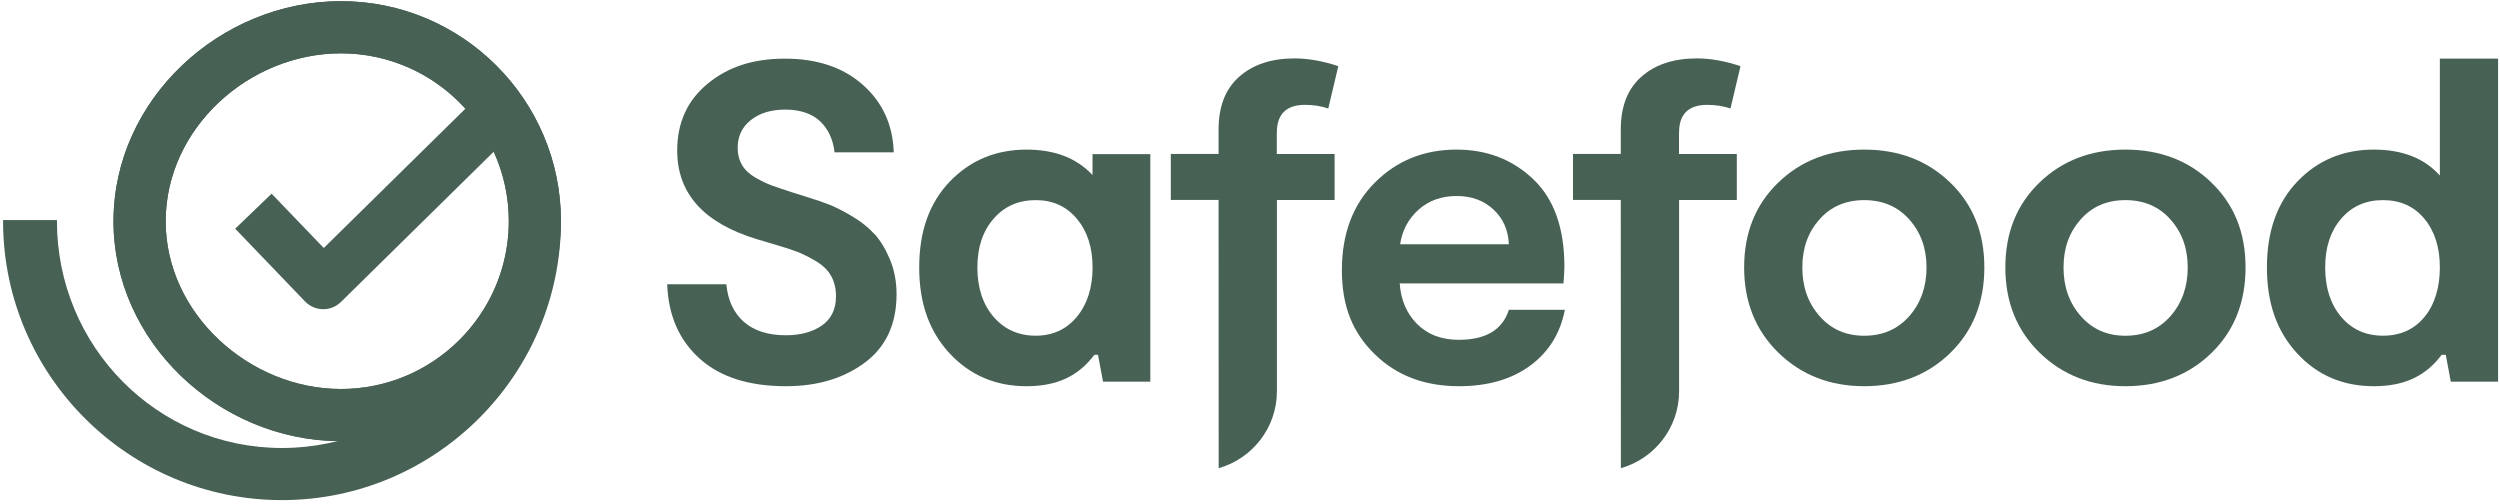 <svg xmlns="http://www.w3.org/2000/svg" width="501" height="101" viewBox="0 0 501 101" fill="none"><g clip-path="url(#clip0_2663_2337)"><path d="M68.335 88.411C44.021 88.411 22.74 68.637 22.74 44.323C22.74 20.009 44.021 0.235 68.335 0.235C92.649 0.235 112.423 20.009 112.423 44.323C112.423 68.637 92.649 88.411 68.335 88.411ZM68.335 10.691C49.794 10.691 33.205 25.772 33.205 44.323C33.205 62.874 49.794 77.955 68.335 77.955C86.877 77.955 101.967 62.874 101.967 44.323C101.967 25.772 86.886 10.691 68.335 10.691Z" fill="#476154"></path><path d="M22.74 44.333C22.74 68.391 43.585 88.013 67.577 88.411C87.038 83.529 101.56 66.059 101.949 45.195C101.484 63.339 86.583 77.956 68.326 77.956C50.069 77.956 33.196 62.874 33.196 44.323" fill="#476154"></path><path d="M175.222 46.892C174.037 45.584 172.549 44.399 170.757 43.338C168.966 42.276 167.44 41.499 166.198 41.015C164.956 40.532 163.534 40.039 161.961 39.556L158.766 38.551C157.06 38.001 155.714 37.546 154.709 37.186C153.704 36.816 152.595 36.285 151.382 35.593C150.169 34.892 149.268 34.039 148.69 33.043C148.112 32.038 147.827 30.901 147.827 29.621C147.827 27.308 148.709 25.46 150.472 24.057C152.235 22.654 154.548 21.962 157.401 21.962C160.254 21.962 162.691 22.739 164.33 24.285C165.97 25.839 166.947 27.915 167.25 30.531H179.109C178.928 25.005 176.862 20.483 172.909 16.995C168.956 13.497 163.762 11.753 157.316 11.753C150.87 11.753 145.884 13.421 141.817 16.767C137.741 20.114 135.713 24.578 135.713 30.171C135.713 38.807 141.059 44.731 151.761 47.954L155.411 49.044C157.297 49.594 158.785 50.077 159.875 50.504C160.965 50.931 162.198 51.556 163.572 52.371C164.937 53.196 165.942 54.182 166.577 55.338C167.212 56.495 167.534 57.831 167.534 59.348C167.534 61.964 166.587 63.926 164.71 65.225C162.823 66.533 160.425 67.187 157.505 67.187C153.913 67.187 151.107 66.287 149.069 64.495C147.031 62.704 145.865 60.192 145.562 56.969H133.703C133.94 63.234 136.12 68.202 140.225 71.88C144.329 75.558 150.083 77.397 157.505 77.397C163.828 77.397 169.099 75.813 173.326 72.657C177.554 69.5 179.668 64.941 179.668 58.978C179.668 56.428 179.222 54.097 178.35 52.002C177.469 49.907 176.435 48.2 175.251 46.892H175.222Z" fill="#476154"></path><path d="M218.95 35.091C215.784 31.688 211.386 29.981 205.727 29.981C199.584 29.981 194.465 32.114 190.361 36.361C186.256 40.617 184.209 46.361 184.209 53.594C184.209 60.827 186.247 66.448 190.314 70.827C194.39 75.207 199.527 77.397 205.727 77.397C211.926 77.397 216.154 75.302 219.311 71.102H220.04L221.045 76.487H230.524V30.892H218.941V35.091H218.95ZM215.803 63.49C213.708 66.012 210.959 67.273 207.547 67.273C204.134 67.273 201.272 66.012 199.11 63.49C196.949 60.969 195.868 57.67 195.868 53.594C195.868 49.518 196.949 46.333 199.11 43.84C201.272 41.347 204.077 40.105 207.547 40.105C211.016 40.105 213.699 41.356 215.803 43.84C217.898 46.333 218.95 49.584 218.95 53.594C218.95 57.604 217.898 60.969 215.803 63.49Z" fill="#476154"></path><path d="M292.347 68.097C288.877 68.097 286.1 67.045 284.005 64.95C281.91 62.855 280.735 60.135 280.498 56.789H313.324C313.447 55.092 313.504 53.964 313.504 53.414C313.504 45.698 311.419 39.859 307.257 35.906C303.096 31.953 297.968 29.981 291.892 29.981C285.389 29.981 279.929 32.181 275.521 36.589C271.113 40.996 268.914 46.845 268.914 54.144C268.914 61.443 271.104 66.685 275.483 70.97C279.863 75.254 285.484 77.397 292.356 77.397C298.129 77.397 302.888 76.031 306.622 73.292C310.357 70.552 312.689 66.818 313.599 62.078H302.385C301.105 66.088 297.769 68.097 292.356 68.097H292.347ZM284.28 42.02C286.318 40.2 288.849 39.281 291.892 39.281C294.934 39.281 297.333 40.181 299.276 41.973C301.219 43.764 302.252 46.087 302.376 48.949H280.583C281.01 46.153 282.242 43.84 284.28 42.02Z" fill="#476154"></path><path d="M373.593 29.981C366.664 29.981 360.919 32.181 356.36 36.589C351.8 40.996 349.525 46.665 349.525 53.594C349.525 60.523 351.819 66.221 356.407 70.695C360.995 75.159 366.73 77.397 373.593 77.397C380.456 77.397 386.267 75.178 390.826 70.742C395.386 66.306 397.661 60.59 397.661 53.594C397.661 46.599 395.386 40.996 390.826 36.589C386.267 32.181 380.522 29.981 373.593 29.981ZM382.617 63.358C380.304 65.974 377.299 67.282 373.593 67.282C369.887 67.282 366.967 65.974 364.654 63.358C362.341 60.742 361.185 57.49 361.185 53.604C361.185 49.717 362.322 46.57 364.607 43.982C366.882 41.404 369.877 40.105 373.593 40.105C377.309 40.105 380.314 41.394 382.617 43.982C384.93 46.57 386.077 49.774 386.077 53.604C386.077 57.433 384.921 60.751 382.617 63.358Z" fill="#476154"></path><path d="M425.939 29.981C419.01 29.981 413.265 32.181 408.706 36.589C404.146 40.996 401.871 46.665 401.871 53.594C401.871 60.523 404.165 66.221 408.753 70.695C413.341 75.159 419.076 77.397 425.939 77.397C432.802 77.397 438.613 75.178 443.172 70.742C447.732 66.306 450.007 60.59 450.007 53.594C450.007 46.599 447.732 40.996 443.172 36.589C438.613 32.181 432.868 29.981 425.939 29.981ZM434.963 63.358C432.65 65.974 429.645 67.282 425.939 67.282C422.232 67.282 419.313 65.974 417 63.358C414.687 60.742 413.531 57.49 413.531 53.604C413.531 49.717 414.668 46.57 416.953 43.982C419.228 41.404 422.223 40.105 425.939 40.105C429.655 40.105 432.66 41.394 434.963 43.982C437.276 46.57 438.423 49.774 438.423 53.604C438.423 57.433 437.266 60.751 434.963 63.358Z" fill="#476154"></path><path d="M488.947 11.743V35.176C485.847 31.716 481.439 29.981 475.724 29.981C469.581 29.981 464.481 32.114 460.405 36.361C456.329 40.617 454.291 46.361 454.291 53.594C454.291 60.827 456.31 66.448 460.358 70.827C464.396 75.207 469.524 77.396 475.724 77.396C481.923 77.396 486.151 75.301 489.307 71.102H490.132L491.137 76.486H500.616V11.743H488.947ZM485.847 63.538C483.781 66.031 481.013 67.272 477.553 67.272C474.093 67.272 471.287 66.012 469.164 63.49C467.031 60.969 465.969 57.67 465.969 53.594C465.969 49.518 467.031 46.333 469.164 43.84C471.287 41.347 474.084 40.105 477.553 40.105C481.022 40.105 483.781 41.356 485.847 43.84C487.914 46.333 488.947 49.584 488.947 53.594C488.947 57.604 487.914 61.044 485.847 63.538Z" fill="#476154"></path><path d="M255.881 26.578C255.881 22.872 257.768 21.014 261.531 21.014C263.228 21.014 264.782 21.26 266.185 21.744L268.195 13.26C265.095 12.226 262.176 11.705 259.436 11.705C254.82 11.705 251.123 12.918 248.355 15.355C245.587 17.791 244.203 21.317 244.203 25.933V30.853H234.629V40.067H244.203L244.222 93.823C250.943 91.918 255.891 85.738 255.891 78.41V40.076H267.455V30.863H255.872V26.578H255.881Z" fill="#476154"></path><path d="M336.483 26.578C336.483 22.872 338.369 21.014 342.132 21.014C343.829 21.014 345.384 21.26 346.787 21.744L348.796 13.26C345.697 12.226 342.777 11.705 340.038 11.705C335.421 11.705 331.724 12.918 328.956 15.355C326.188 17.791 324.804 21.317 324.804 25.933V30.853H315.23V40.067H324.804L324.823 93.823C331.544 91.918 336.492 85.738 336.492 78.41V40.076H348.057V30.863H336.473V26.578H336.483Z" fill="#476154"></path><path d="M68.335 0.235C44.087 0.235 22.854 19.914 22.749 44.143V44.314C22.749 44.314 22.749 44.314 22.749 44.323V44.456H33.205V44.323C33.205 25.782 49.793 10.691 68.335 10.691C78.212 10.691 87.113 14.976 93.265 21.782L64.884 49.698L54.429 38.816L47.13 45.83L61.13 60.409C62.069 61.386 63.358 61.945 64.704 61.964C64.733 61.964 64.752 61.964 64.78 61.964C66.107 61.964 67.377 61.443 68.325 60.514L98.934 30.408C100.877 34.654 101.958 39.365 101.958 44.333C101.958 69.386 81.568 89.776 56.514 89.776C31.461 89.776 11.421 69.396 11.412 44.342V44.096H0.615V44.541C0.738 75.263 25.764 100.222 56.514 100.222C87.265 100.222 112.413 75.14 112.413 44.323C112.423 20.009 92.639 0.235 68.335 0.235Z" fill="#476154"></path></g><defs><clipPath id="clip0_2663_2337"><rect width="500" height="99.996" fill="white" transform="translate(0.615 0.235)"></rect></clipPath></defs></svg>
